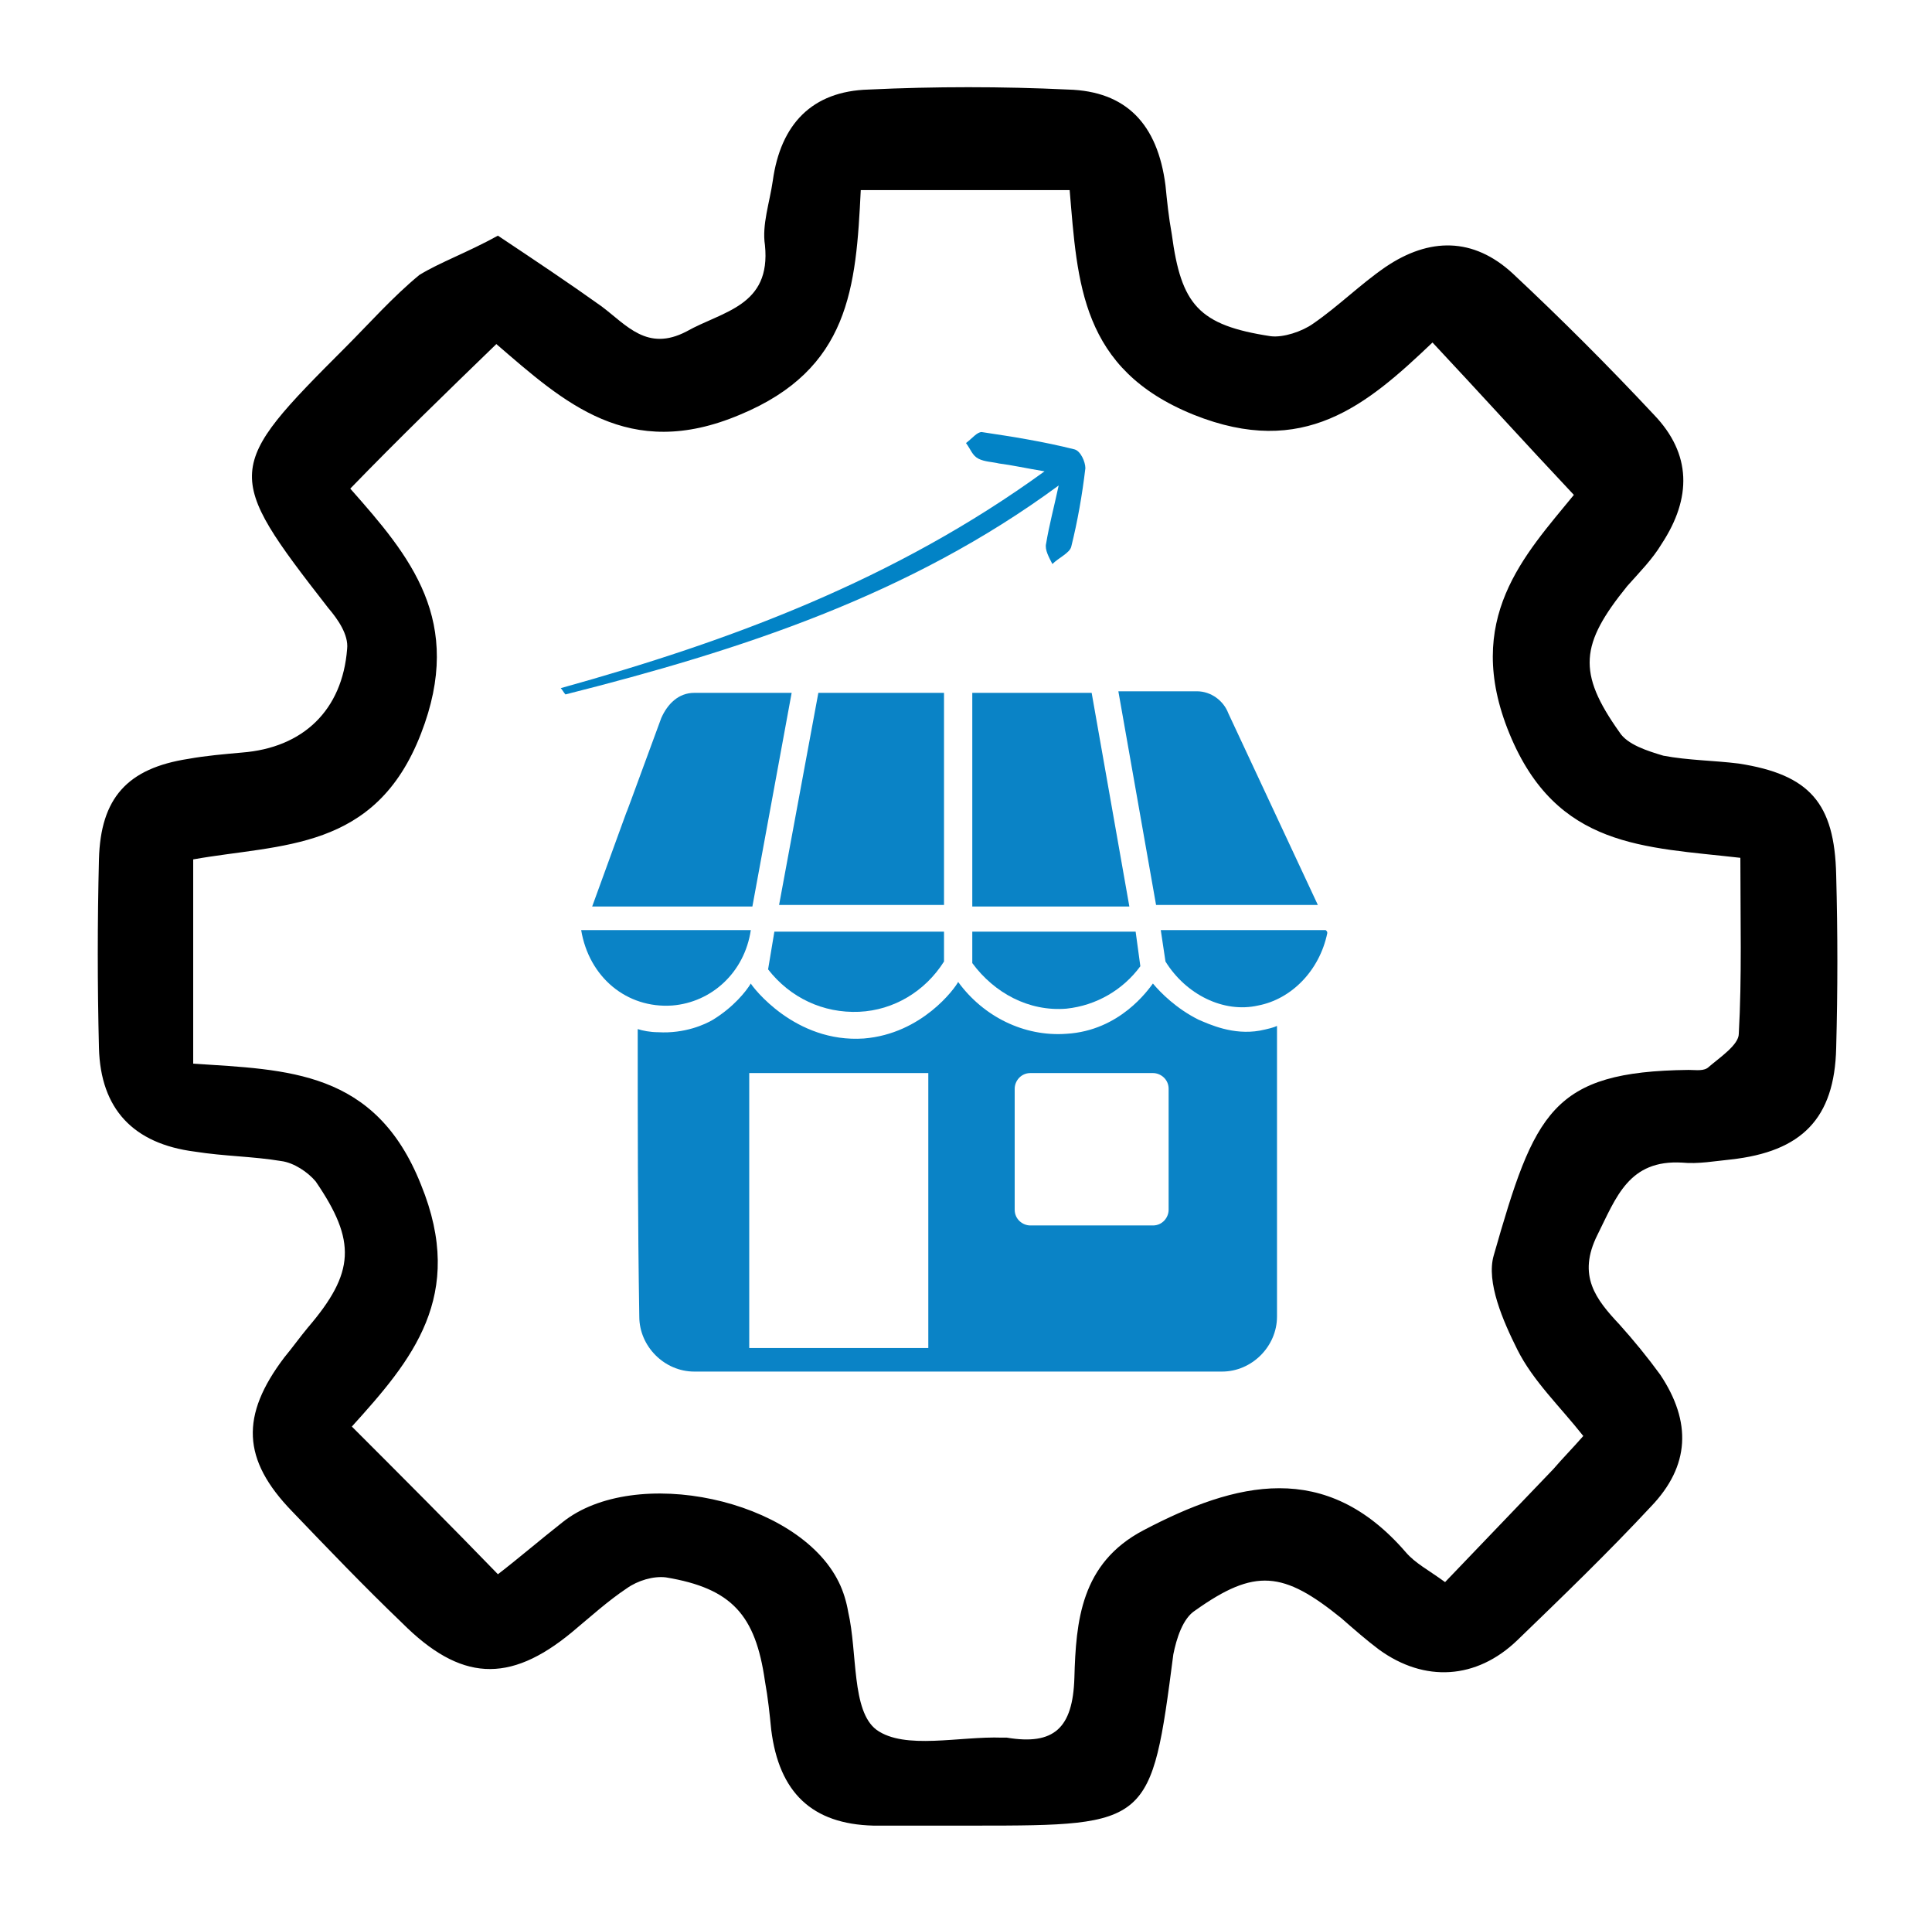 <?xml version="1.0" encoding="utf-8"?>
<!-- Generator: Adobe Illustrator 26.0.1, SVG Export Plug-In . SVG Version: 6.00 Build 0)  -->
<svg version="1.1" id="Layer_1" xmlns="http://www.w3.org/2000/svg" xmlns:xlink="http://www.w3.org/1999/xlink" x="0px" y="0px"
	 viewBox="0 0 123 122" style="enable-background:new 0 0 123 122;" xml:space="preserve">
<style type="text/css">
	.st0{fill:#0A83C6;}
	.st1{fill:#0283C6;}
</style>
<path d="M31.7,15c2.4,1.6,4.5,3,6.6,4.5c1.6,1.2,2.9,2.9,5.4,1.6c2.3-1.3,5.4-1.6,5-5.5c-0.2-1.3,0.3-2.7,0.5-4.1
	c0.5-3.6,2.5-5.7,6.1-5.8c4.2-0.2,8.5-0.2,12.7,0c3.7,0.1,5.7,2.2,6.2,6.1c0.1,1,0.2,2,0.4,3.1c0.6,4.5,1.7,5.8,6.3,6.5
	c0.8,0.1,2-0.3,2.7-0.8c1.6-1.1,3-2.5,4.6-3.6c2.8-1.9,5.6-1.9,8.1,0.4c3.1,2.9,6.1,5.9,9,9c2.4,2.5,2.4,5.3,0.5,8.2
	c-0.6,1-1.4,1.8-2.2,2.7c-3,3.7-3.2,5.5-0.5,9.3c0.5,0.8,1.8,1.2,2.8,1.5c1.6,0.3,3.2,0.3,4.8,0.5c4.5,0.7,6.1,2.5,6.2,7.1
	c0.1,3.7,0.1,7.3,0,11c-0.1,4.5-2.2,6.6-6.7,7.1c-1,0.1-2.1,0.3-3.1,0.2c-3.4-0.2-4.2,2.2-5.4,4.6c-1.3,2.6-0.1,4.1,1.4,5.7
	c0.9,1,1.8,2.1,2.6,3.2c2,3,1.9,5.8-0.6,8.4c-2.7,2.9-5.6,5.7-8.5,8.5c-2.6,2.5-5.9,2.7-8.8,0.6c-0.8-0.6-1.6-1.3-2.4-2
	c-3.7-3-5.5-3.2-9.3-0.5c-0.8,0.5-1.2,1.8-1.4,2.8c-1.4,10.8-1.5,10.9-12.6,10.9c-2.2,0-4.4,0-6.5,0c-3.9-0.1-6-2.1-6.5-6.1
	c-0.1-1-0.2-2-0.4-3.1c-0.6-4.2-2.1-5.9-6.3-6.6c-0.8-0.1-1.8,0.2-2.5,0.7c-1.2,0.8-2.3,1.8-3.5,2.8c-4,3.3-7.1,3.1-10.8-0.6
	c-2.4-2.3-4.7-4.7-7-7.1c-3.2-3.3-3.3-6.1-0.5-9.8c0.5-0.6,1-1.3,1.5-1.9c3-3.5,3.1-5.5,0.5-9.3c-0.5-0.6-1.4-1.2-2.2-1.3
	c-1.8-0.3-3.6-0.3-5.5-0.6c-3.9-0.5-6-2.7-6.1-6.6c-0.1-4-0.1-8,0-12c0.1-3.9,1.8-5.8,5.7-6.4c1.1-0.2,2.3-0.3,3.4-0.4
	c3.9-0.3,6.4-2.7,6.7-6.6c0.1-0.9-0.6-1.9-1.2-2.6c-6.7-8.6-6.6-8.9,1.1-16.6c1.5-1.5,3-3.2,4.7-4.6C28,16.7,29.7,16.1,31.7,15z
	 M22.3,31.1c3.8,4.3,7.3,8.4,4.5,15.6c-2.9,7.5-8.9,7-14.5,8c0,4.5,0,8.6,0,13c6,0.4,11.6,0.4,14.5,7.7c2.9,7.1-0.6,11.2-4.4,15.4
	c3.2,3.2,6.3,6.3,9.3,9.4c1.3-1,2.7-2.2,4.1-3.3c4.6-3.7,15-1.5,17.6,3.8c0.3,0.6,0.5,1.3,0.6,1.9c0.6,2.6,0.2,6.3,1.8,7.5
	c1.8,1.3,5.3,0.4,8,0.5c0.1,0,0.2,0,0.3,0c3,0.5,4.2-0.6,4.3-3.8c0.1-3.6,0.4-7.3,4.4-9.4c5.9-3.1,11.6-4.5,16.7,1.4
	c0.6,0.7,1.4,1.1,2.5,1.9c2.3-2.4,4.6-4.8,6.9-7.2c0.6-0.7,1.2-1.3,1.9-2.1c-1.5-1.9-3.2-3.5-4.2-5.5c-0.9-1.8-2-4.3-1.5-6
	c2.6-9.1,3.7-11.7,12.4-11.8c0.5,0,1,0.1,1.3-0.2c0.7-0.6,1.9-1.4,1.9-2.1c0.2-3.6,0.1-7.3,0.1-11.2c-6.1-0.7-11.7-0.6-14.7-7.9
	s1-11.4,4.1-15.2c-3.2-3.4-6-6.5-9-9.7c-4.2,4-8.2,7.4-15.2,4.6c-7.2-2.9-7.4-8.4-7.9-14.3c-4.6,0-8.8,0-13.3,0
	c-0.3,6.2-0.7,11.4-7.7,14.3c-7.1,3-11.2-0.8-15.5-4.5C28.4,25,25.4,27.9,22.3,31.1z"/>
<g>
	<path class="st0" d="M42.8,64c2.5-0.2,4.6-2.1,5-4.8c-3.7,0-7.1,0-10.8,0C37.5,62.2,39.9,64.2,42.8,64z"/>
	<path class="st0" d="M50.4,44.1c-2.1,0-4.2,0-6.2,0c-1,0-1.7,0.7-2.1,1.6c-4.4,12,0-0.1-4.4,12h10.2L50.4,44.1z"/>
	<path class="st0" d="M47.8,62.6c-0.3,0.5-1.1,1.5-2.4,2.3c-0.5,0.3-1.8,0.9-3.5,0.8c-0.5,0-1-0.1-1.3-0.2c0,6.1,0,12.2,0.1,18.3
		c0,1.9,1.6,3.5,3.5,3.5h33.6c1.9,0,3.5-1.6,3.5-3.5V65.3c-0.2,0.1-0.6,0.2-1.1,0.3c-1.7,0.3-3.2-0.4-3.9-0.7
		c-1.4-0.7-2.4-1.7-2.9-2.3c-0.3,0.4-2.1,3-5.5,3.2c-2.7,0.2-5.3-1.1-6.9-3.3c-0.2,0.4-2.3,3.3-6,3.6C50.6,66.4,47.9,62.8,47.8,62.6
		z M64.6,69.3c0-0.5,0.4-1,1-1h7.8c0.5,0,1,0.4,1,1V77c0,0.5-0.4,1-1,1h-7.8c-0.5,0-1-0.4-1-1V69.3z M59.1,68.3v17.5H47.7V68.3H59.1
		z"/>
	<path class="st0" d="M60.1,44.1c-2.7,0-5.3,0-8,0l-2.5,13.5h10.5V44.1z"/>
	<path class="st0" d="M48.9,61.7c1.4,1.8,3.5,2.8,5.8,2.7c2.2-0.1,4.2-1.3,5.4-3.2v-1.9H49.3L48.9,61.7z"/>
	<path class="st0" d="M61.9,61.3c1.4,1.9,3.6,3.1,6,2.9c1.9-0.2,3.6-1.2,4.7-2.7l-0.3-2.2H61.9V61.3z"/>
	<path class="st0" d="M74.2,61.2c1.3,2.1,3.7,3.3,5.9,2.8c2.1-0.4,3.9-2.2,4.4-4.6c0-0.1,0-0.1-0.1-0.2H73.9L74.2,61.2z"/>
	<path class="st0" d="M61.9,44.1v13.6h10l-2.4-13.6C66.9,44.1,64.4,44.1,61.9,44.1z"/>
	<path class="st0" d="M76.2,44c-1.7,0-3.4,0-5,0l2.4,13.6h10.3l-5.7-12.2C77.9,44.6,77.1,44,76.2,44z"/>
</g>
<path class="st1" d="M35.7,43.8c10.8-3,21.3-6.9,30.8-13.8c-1.2-0.2-2.1-0.4-2.9-0.5c-0.4-0.1-0.9-0.1-1.3-0.3
	c-0.4-0.2-0.5-0.6-0.8-1c0.4-0.3,0.7-0.7,1-0.7c2,0.3,3.9,0.6,5.9,1.1c0.4,0.1,0.7,0.8,0.7,1.2c-0.2,1.7-0.5,3.4-0.9,5
	c-0.1,0.4-0.8,0.7-1.2,1.1c-0.2-0.4-0.5-0.9-0.4-1.3c0.2-1.2,0.5-2.3,0.8-3.7C57.9,37.9,47.1,41.4,36,44.2
	C35.9,44.1,35.8,43.9,35.7,43.8z"/>
</svg>
